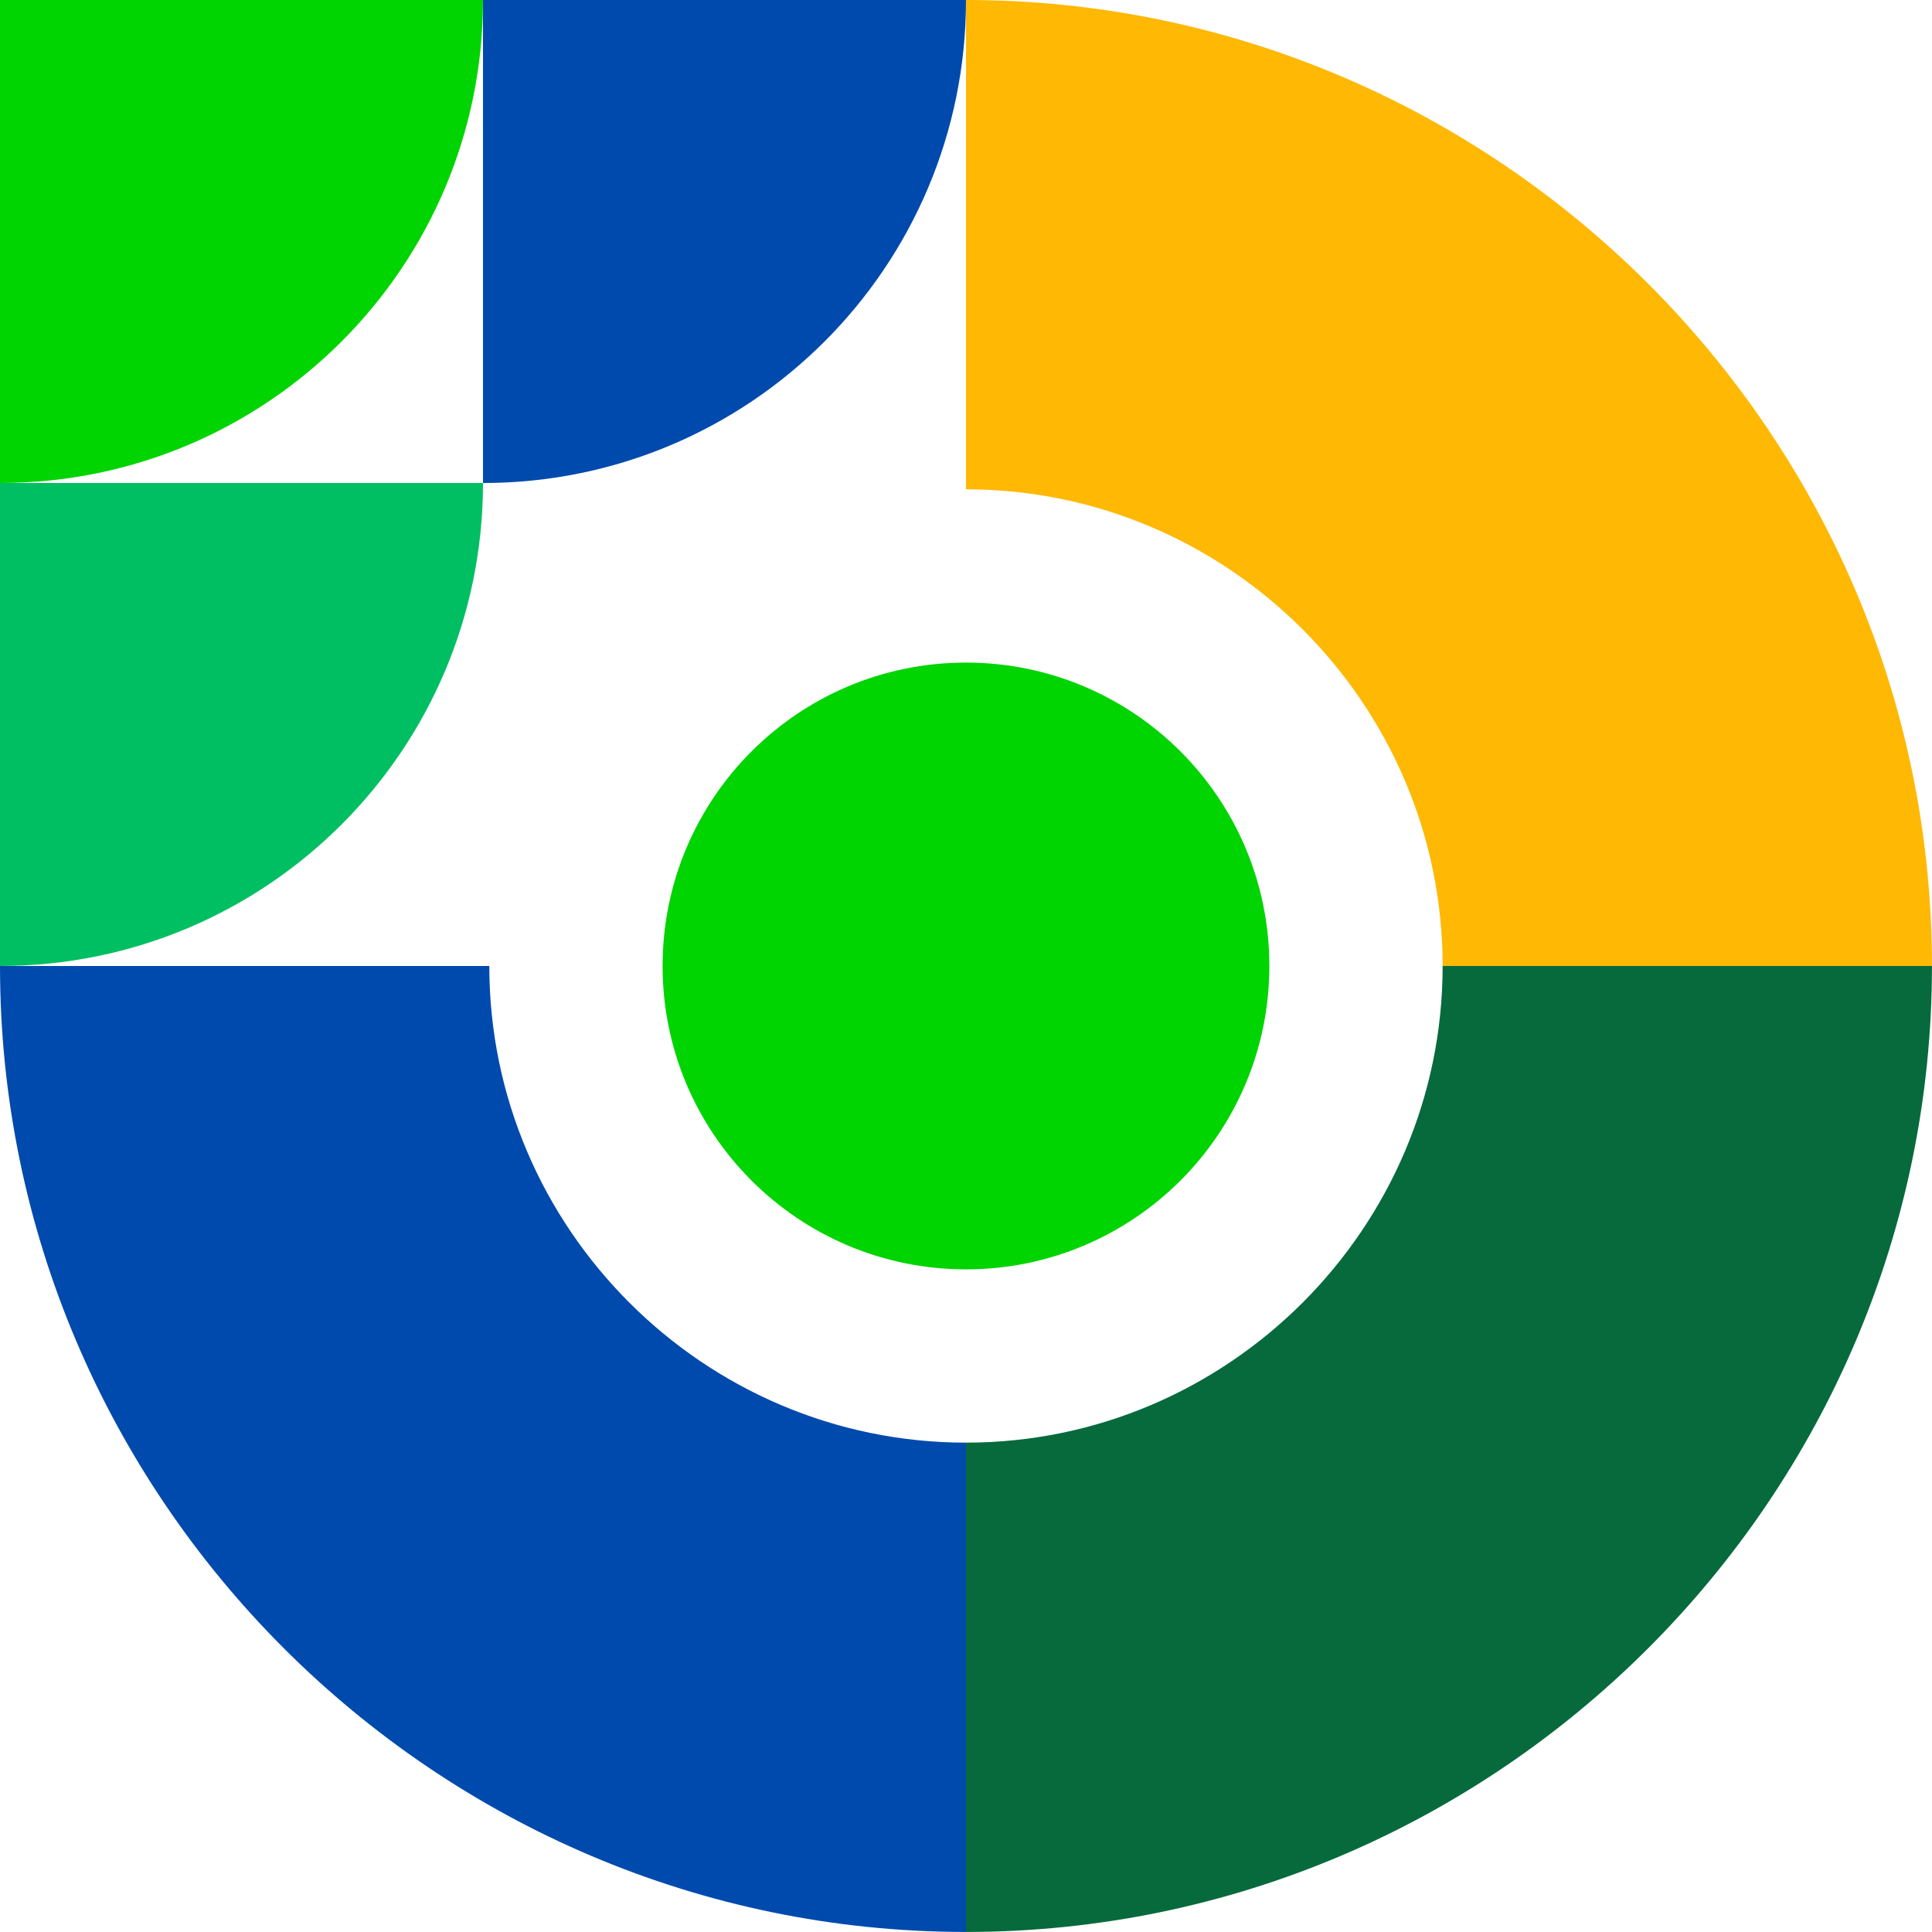 <?xml version="1.0" encoding="UTF-8" standalone="no"?><svg xmlns="http://www.w3.org/2000/svg" xmlns:xlink="http://www.w3.org/1999/xlink" clip-rule="evenodd" fill="#000000" fill-rule="evenodd" height="413.2" image-rendering="optimizeQuality" preserveAspectRatio="xMidYMid meet" shape-rendering="geometricPrecision" text-rendering="geometricPrecision" version="1" viewBox="0.0 0.0 413.2 413.2" width="413.2" zoomAndPan="magnify"><g><g><g id="change1_1"><path d="M206.6 308.54l0 0c-56.07,0 -101.95,-45.87 -101.95,-101.94l0 0 -104.65 0c0,113.63 92.97,206.59 206.6,206.59l0 -104.65z" fill="#004aad"/></g><g id="change2_1"><path d="M413.19 206.6c0,-113.63 -92.96,-206.6 -206.59,-206.6l0 104.65 0 0c56.07,0 101.94,45.88 101.94,101.95l0 0 104.65 0z" fill="#ffb803"/></g><g id="change3_1"><path d="M206.6 413.19l0 0 0 -104.65 0 0c56.07,0 101.94,-45.87 101.94,-101.94l0 0 104.65 0 0 0c0,113.63 -92.96,206.59 -206.59,206.59z" fill="#066a3c"/></g><g id="change4_1"><path d="M103.3 0l-103.3 0 0 103.3c57.05,0 103.3,-46.25 103.3,-103.3z" fill="#00d401"/></g><g id="change4_2"><path d="M206.6 141.71c35.83,0 64.88,29.05 64.88,64.89 0,35.83 -29.05,64.88 -64.88,64.88 -35.84,0 -64.89,-29.05 -64.89,-64.88 0,-35.84 29.05,-64.89 64.89,-64.89z" fill="#00d401"/></g><g id="change5_1"><path d="M103.3 103.3l-103.3 0 0 103.3c57.05,0 103.3,-46.25 103.3,-103.3z" fill="#00bf63"/></g><g id="change1_2"><path d="M206.6 0l-103.3 0 0 103.3c57.05,0 103.3,-46.25 103.3,-103.3z" fill="#004aad"/></g></g></g></svg>